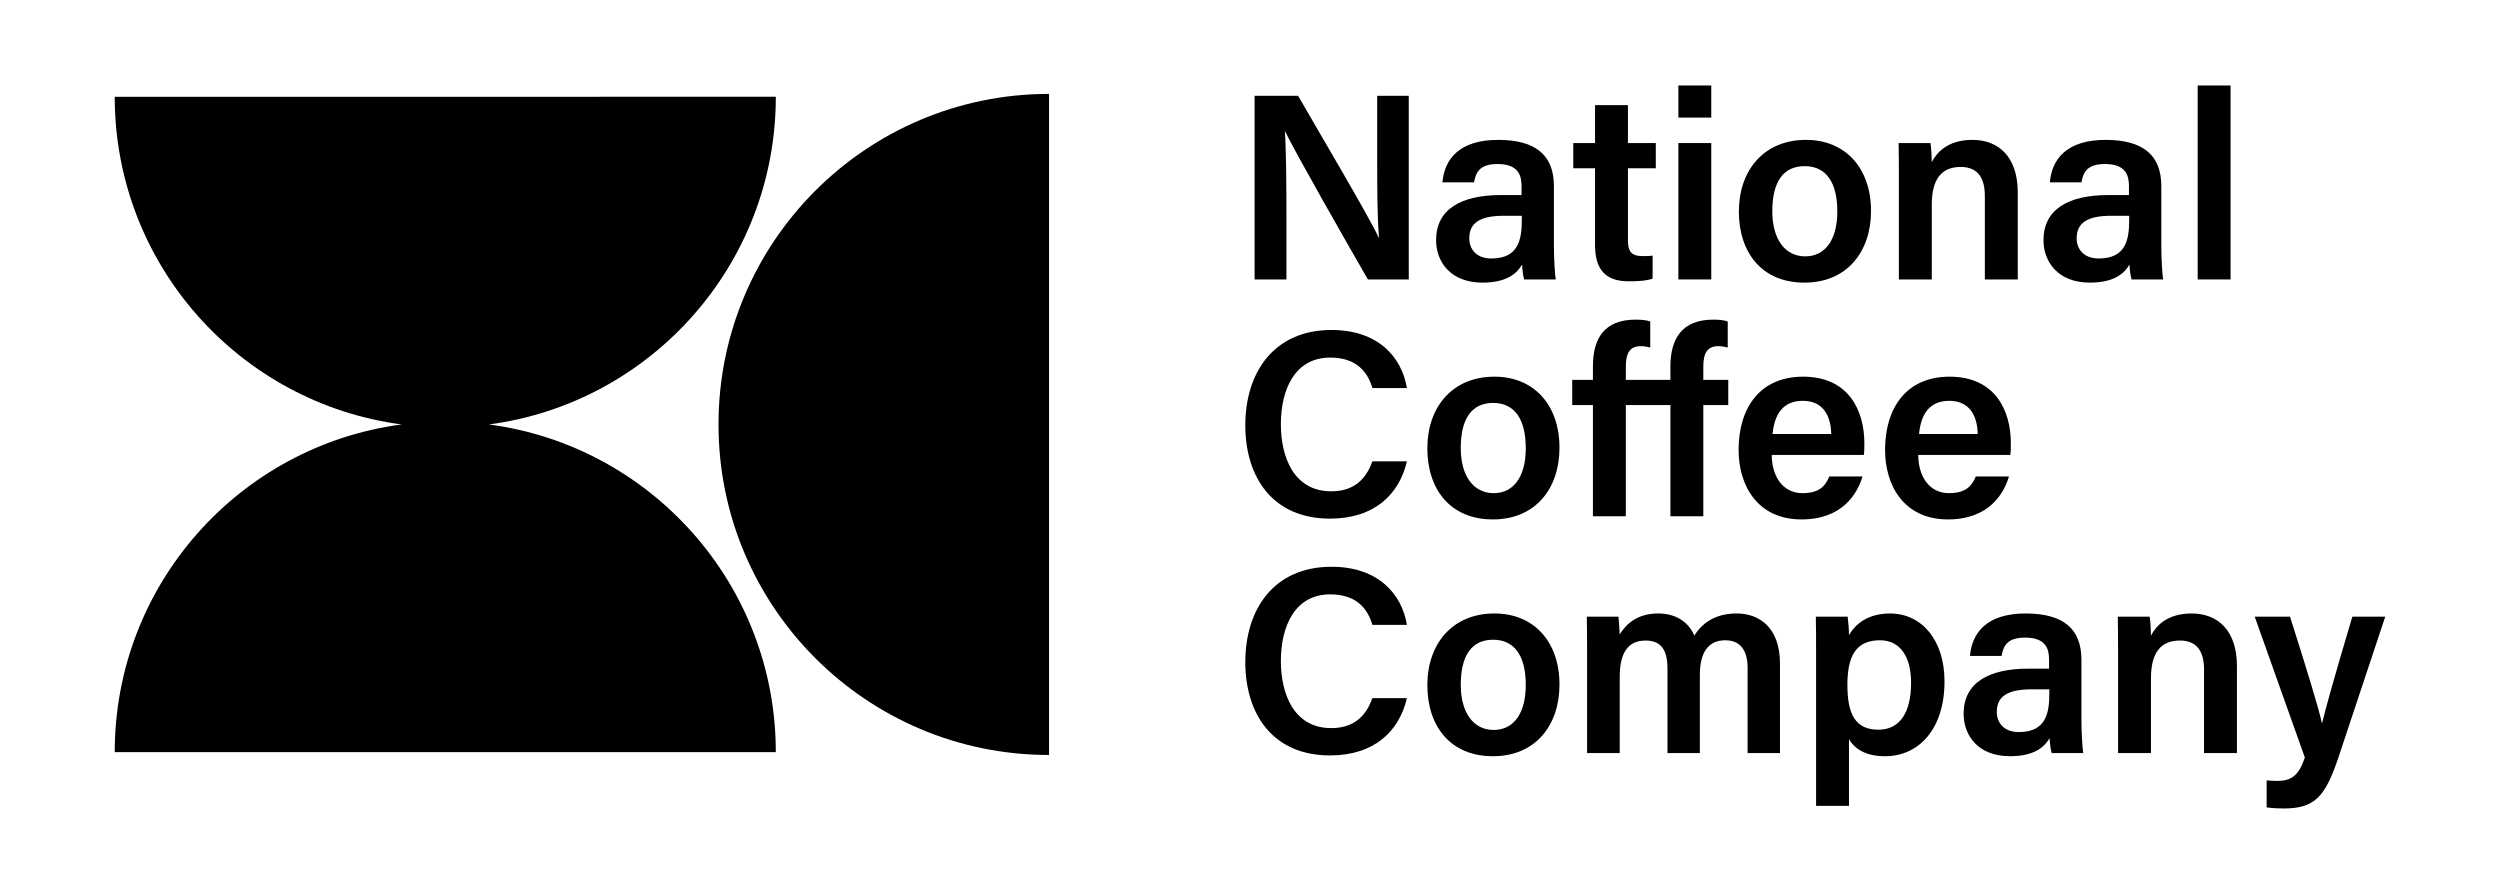 <svg viewBox="0 0 3237.13 1157.57" xmlns="http://www.w3.org/2000/svg" id="Layer_1"><defs><style>.cls-1{fill:#000;}</style></defs><path d="M1624.51,361.84V124.09h56.35c31.27,54.29,92.77,158.05,104.45,183.82h.34c-2.4-26.8-2.4-66.66-2.4-105.48v-78.34h40.89v237.76h-52.91c-27.83-48.1-94.14-164.58-107.2-191.72h-.34c1.72,23.02,2.06,68.72,2.06,111.66v80.06h-41.23Z" class="cls-1"></path><path d="M2012.09,318.55c0,16.49,1.37,38.82,2.4,43.29h-40.89c-1.37-3.78-2.4-12.71-2.75-19.24-6.18,10.65-18.9,23.36-51.19,23.36-42.26,0-60.13-27.83-60.13-54.97,0-39.86,31.95-58.41,83.84-58.41h26.8v-12.03c0-13.74-4.47-28.17-30.92-28.17-23.36,0-28.17,10.65-30.58,23.71h-40.89c2.4-28.86,20.61-55.32,73.18-54.97,46.04.34,71.12,18.55,71.12,59.78v77.65ZM1970.51,279.39h-23.02c-31.27,0-45.01,9.28-45.01,29.2,0,14.43,9.62,26.11,28.52,26.11,35.05,0,39.51-24.05,39.51-50.16v-5.15Z" class="cls-1"></path><path d="M2037.17,185.24h28.17v-49.13h42.6v49.13h36.08v32.64h-36.08v92.77c0,14.77,4.12,20.96,19.24,20.96,3.44,0,8.59,0,12.71-.69v29.89c-8.93,3.09-21.3,3.44-30.92,3.44-31.96,0-43.64-17.18-43.64-47.42v-98.95h-28.17v-32.64Z" class="cls-1"></path><path d="M2173.24,152.26v-41.57h42.6v41.57h-42.6ZM2173.24,185.24h42.6v176.6h-42.6v-176.6Z" class="cls-1"></path><path d="M2422.69,273.2c0,52.57-30.92,92.77-86.24,92.77s-84.87-39.17-84.87-92.08,31.95-92.77,86.93-92.77c51.19,0,84.18,36.76,84.18,92.08ZM2294.87,273.54c0,35.73,16.15,58.41,42.61,58.41s41.57-22.33,41.57-58.07c0-38.14-14.77-58.75-42.26-58.75s-41.92,19.93-41.92,58.41Z" class="cls-1"></path><path d="M2458.76,229.56c0-15.12,0-30.92-.34-44.32h41.23c1.03,4.81,1.72,19.24,1.72,24.74,6.19-12.37,20.62-28.86,52.57-28.86,34.7,0,58.75,22.68,58.75,68.03v112.7h-42.6v-107.89c0-21.99-7.9-37.79-31.27-37.79-25.08,0-37.45,16.15-37.45,48.79v96.89h-42.6v-132.28Z" class="cls-1"></path><path d="M2798.58,318.55c0,16.49,1.37,38.82,2.41,43.29h-40.89c-1.37-3.78-2.4-12.71-2.75-19.24-6.18,10.65-18.9,23.36-51.19,23.36-42.26,0-60.13-27.83-60.13-54.97,0-39.86,31.95-58.41,83.84-58.41h26.8v-12.03c0-13.74-4.47-28.17-30.92-28.17-23.36,0-28.17,10.65-30.58,23.71h-40.89c2.4-28.86,20.61-55.32,73.18-54.97,46.04.34,71.12,18.55,71.12,59.78v77.65ZM2757,279.39h-23.02c-31.27,0-45.01,9.28-45.01,29.2,0,14.43,9.62,26.11,28.52,26.11,35.05,0,39.51-24.05,39.51-50.16v-5.15Z" class="cls-1"></path><path d="M2845.66,361.84V110.69h42.6v251.16h-42.6Z" class="cls-1"></path><path d="M1821.73,597.34c-9.96,42.95-42.26,74.22-99.64,74.22-73.87,0-109.6-53.26-109.6-120.94s36.42-123.35,111.67-123.35c60.47,0,91.05,35.39,97.58,75.24h-44.67c-6.18-20.96-20.61-39.51-54.63-39.51-45.7,0-63.91,41.23-63.91,86.24,0,42.26,16.49,86.93,65.28,86.93,34.7,0,47.07-21.99,53.26-38.83h44.67Z" class="cls-1"></path><path d="M2019.3,579.81c0,52.57-30.92,92.77-86.24,92.77s-84.87-39.17-84.87-92.08,31.95-92.77,86.93-92.77c51.19,0,84.18,36.76,84.18,92.08ZM1891.48,580.16c0,35.73,16.15,58.41,42.61,58.41s41.57-22.33,41.57-58.07c0-38.14-14.77-58.75-42.26-58.75s-41.92,19.93-41.92,58.41Z" class="cls-1"></path><path d="M2105.2,524.5v143.96h-42.6v-143.96h-26.8v-32.64h26.8v-17.52c0-35.39,14.09-60.47,55.32-60.47,7.56,0,14.43.69,18.9,2.41v33.67c-4.12-1.03-8.24-1.72-12.37-1.72-14.43,0-19.24,9.62-19.24,26.46v17.18h57.72v-17.52c0-35.39,14.77-60.47,55.32-60.47,7.56,0,14.43.69,18.9,2.41v33.67c-4.12-1.03-8.25-1.72-12.37-1.72-14.43,0-19.24,9.62-19.24,26.46v17.18h32.3v32.64h-32.3v143.96h-42.6v-143.96h-57.72Z" class="cls-1"></path><path d="M2294.17,589.09c0,26.46,13.4,49.48,39.86,49.48,22.68,0,29.89-10.31,34.7-21.65h42.95c-6.53,21.99-25.77,55.66-79.03,55.66-57.03,0-81.43-43.98-81.43-90.02,0-54.63,27.83-94.83,83.49-94.83,59.44,0,79.37,44.32,79.37,86.24,0,5.84,0,9.96-.69,15.12h-119.22ZM2371.14,561.95c-.34-23.71-10.65-42.95-36.76-42.95s-36.76,17.87-39.17,42.95h75.93Z" class="cls-1"></path><path d="M2483.84,589.09c0,26.46,13.4,49.48,39.86,49.48,22.68,0,29.89-10.31,34.7-21.65h42.95c-6.53,21.99-25.77,55.66-79.03,55.66-57.03,0-81.43-43.98-81.43-90.02,0-54.63,27.83-94.83,83.49-94.83,59.44,0,79.37,44.32,79.37,86.24,0,5.84,0,9.96-.69,15.12h-119.22ZM2560.8,561.95c-.34-23.71-10.65-42.95-36.76-42.95s-36.76,17.87-39.17,42.95h75.93Z" class="cls-1"></path><path d="M1821.73,903.95c-9.96,42.95-42.26,74.22-99.64,74.22-73.87,0-109.6-53.26-109.6-120.94s36.42-123.35,111.67-123.35c60.47,0,91.05,35.39,97.58,75.24h-44.67c-6.18-20.96-20.61-39.51-54.63-39.51-45.7,0-63.91,41.23-63.91,86.24,0,42.26,16.49,86.93,65.28,86.93,34.7,0,47.07-21.99,53.26-38.83h44.67Z" class="cls-1"></path><path d="M2019.3,886.43c0,52.57-30.92,92.77-86.24,92.77s-84.87-39.17-84.87-92.08,31.95-92.77,86.93-92.77c51.19,0,84.18,36.76,84.18,92.08ZM1891.48,886.77c0,35.73,16.15,58.41,42.61,58.41s41.57-22.33,41.57-58.07c0-38.14-14.77-58.75-42.26-58.75s-41.92,19.93-41.92,58.41Z" class="cls-1"></path><path d="M2055.03,843.82c0-15.12,0-30.58-.35-45.35h40.89c.69,4.47,1.37,15.46,1.72,23.02,8.59-14.09,23.36-27.14,49.82-27.14,25.08,0,40.2,13.06,46.73,28.52,9.96-15.12,25.77-28.52,54.97-28.52s56,18.21,56,64.94v115.79h-41.92v-110.63c0-17.52-6.19-35.39-28.86-35.39s-32.98,16.49-32.98,45.01v101.01h-41.92v-109.26c0-19.58-5.16-36.42-28.17-36.42s-33.67,15.81-33.67,47.42v98.26h-42.26v-131.25Z" class="cls-1"></path><path d="M2351.56,1043.45v-202.37c0-14.09,0-28.52-.35-42.6h41.23c.69,5.15,1.72,15.81,1.72,24.05,8.25-14.77,24.74-28.17,53.26-28.17,40.2,0,70.43,33.67,70.43,87.96,0,62.53-34.01,96.89-76.96,96.89-26.11,0-39.86-10.31-46.73-21.99v86.24h-42.6ZM2434.36,829.05c-30.58,0-42.26,19.59-42.26,57.72s10.31,58.07,40.2,58.07c27.83,0,42.26-22.33,42.26-60.82,0-34.01-14.43-54.97-40.2-54.97Z" class="cls-1"></path><path d="M2695.14,931.78c0,16.49,1.37,38.82,2.41,43.29h-40.89c-1.37-3.78-2.4-12.71-2.75-19.24-6.18,10.65-18.9,23.36-51.19,23.36-42.26,0-60.13-27.83-60.13-54.97,0-39.86,31.95-58.41,83.84-58.41h26.8v-12.03c0-13.74-4.47-28.17-30.92-28.17-23.36,0-28.17,10.65-30.58,23.71h-40.89c2.4-28.86,20.61-55.32,73.18-54.97,46.04.34,71.12,18.55,71.12,59.78v77.65ZM2653.57,892.61h-23.02c-31.27,0-45.01,9.28-45.01,29.2,0,14.43,9.62,26.11,28.52,26.11,35.05,0,39.51-24.05,39.51-50.16v-5.15Z" class="cls-1"></path><path d="M2742.57,842.79c0-15.12,0-30.92-.34-44.32h41.23c1.03,4.81,1.72,19.24,1.72,24.74,6.19-12.37,20.62-28.86,52.57-28.86,34.7,0,58.75,22.68,58.75,68.03v112.7h-42.6v-107.89c0-21.99-7.9-37.79-31.27-37.79-25.08,0-37.45,16.15-37.45,48.79v96.89h-42.6v-132.28Z" class="cls-1"></path><path d="M2965.22,798.47c21.99,69.06,37.79,120.6,41.23,137.78h.34c4.47-18.55,15.46-58.41,39.17-137.78h42.6l-60.82,182.79c-17.18,51.19-30.92,65.62-71.12,65.62-4.81,0-13.75-.34-21.65-1.37v-35.05c3.78.34,8.93.69,13.4.69,19.24,0,28.17-7.22,36.08-30.24l-64.94-182.44h45.7Z" class="cls-1"></path><path d="M1358.36,121.59c-236.38,0-428,191.62-428,428s191.62,428,428,428V121.59Z" class="cls-1"></path><path d="M633.02,549.59c209.69-27.63,371.55-207.05,371.55-424.29H148.56c0,217.24,161.85,396.66,371.55,424.29-209.69,27.63-371.55,207.05-371.55,424.29h856c0-217.24-161.85-396.66-371.55-424.29Z" class="cls-1"></path></svg>